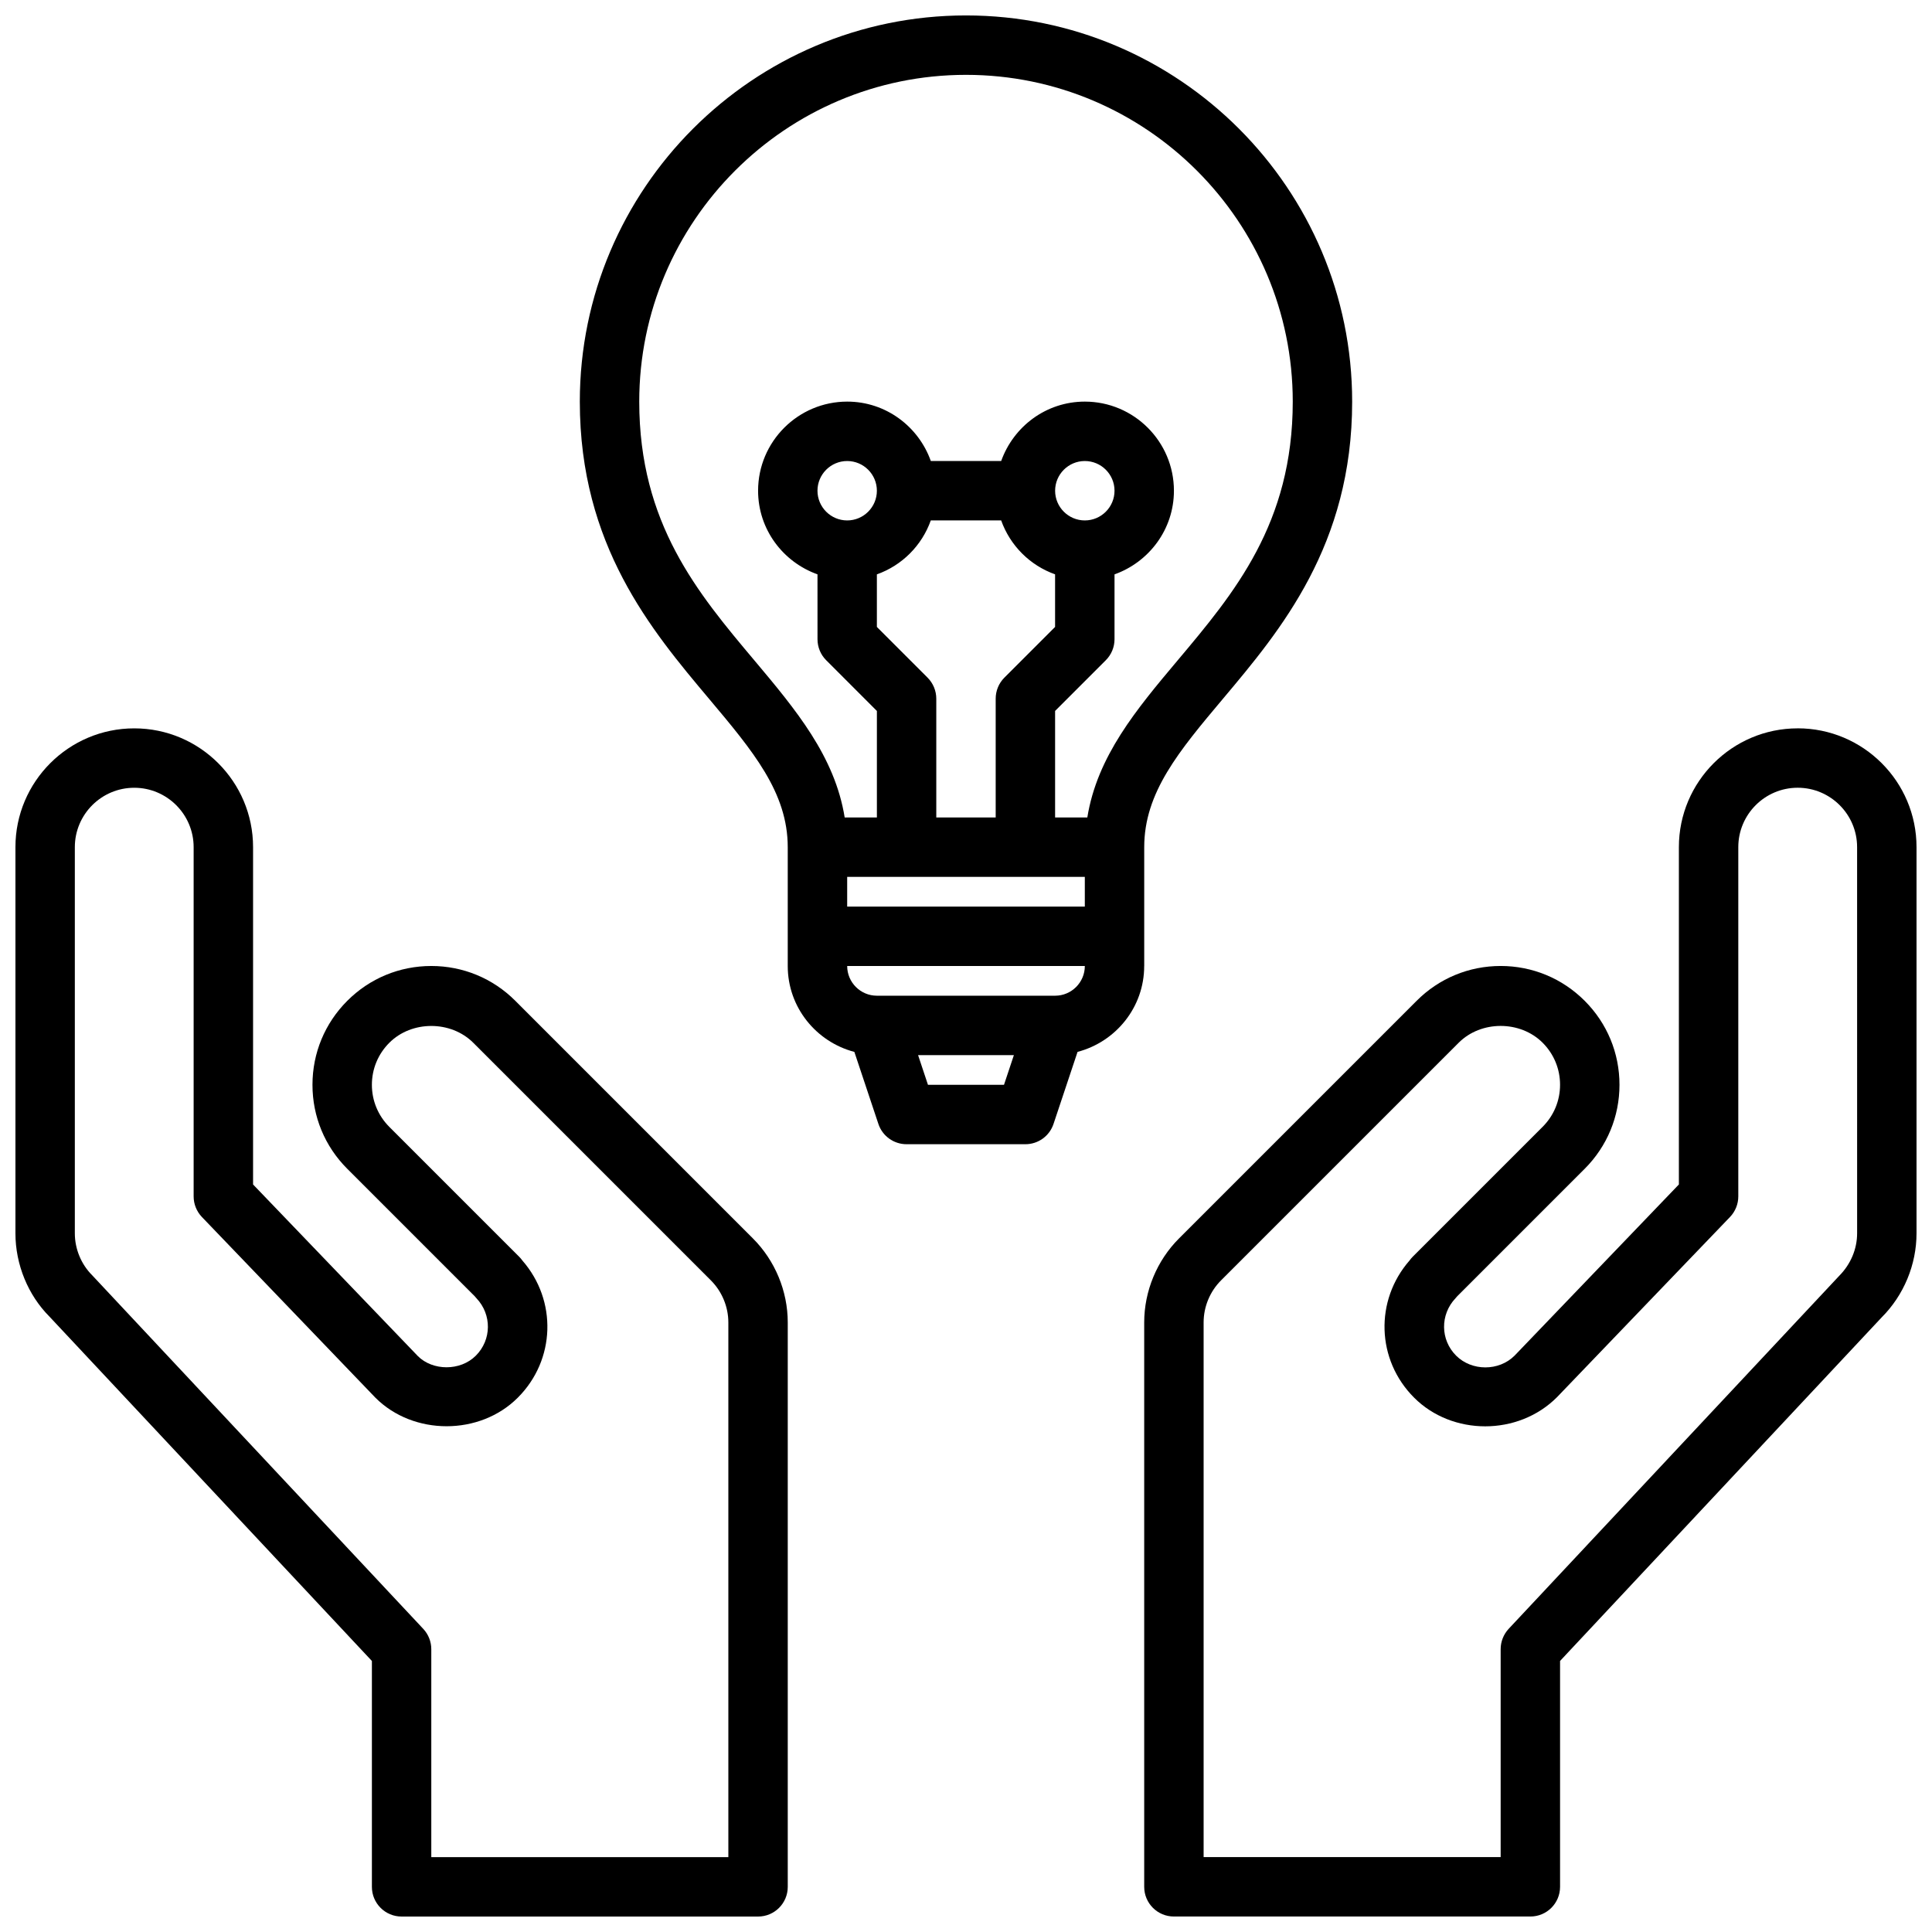 <?xml version="1.0" encoding="UTF-8"?>
<!-- The Best Svg Icon site in the world: iconSvg.co, Visit us! https://iconsvg.co -->
<svg width="800px" height="800px" version="1.1" viewBox="144 144 512 512" xmlns="http://www.w3.org/2000/svg">
 <defs>
  <clipPath id="c">
   <path d="m447 337h204.9v314.9h-204.9z"/>
  </clipPath>
  <clipPath id="b">
   <path d="m148.09 337h204.91v314.9h-204.91z"/>
  </clipPath>
  <clipPath id="a">
   <path d="m297 148.09h206v299.91h-206z"/>
  </clipPath>
 </defs>
 <g>
  <g clip-path="url(#c)">
   <path d="m620.41 337.02c-17.367 0-31.488 14.121-31.488 31.488v89.387l-43.555 45.375c-4.133 4.133-11.32 4.141-15.477-0.008-4.195-4.188-4.273-10.871-0.172-15.207 0.164-0.172 0.316-0.355 0.465-0.535l33.77-33.77c5.953-5.957 9.227-13.859 9.227-22.266s-3.273-16.312-9.227-22.262c-5.953-5.953-13.855-9.227-22.262-9.227-8.414 0-16.328 3.281-22.262 9.227l-62.969 62.969c-5.863 5.856-9.234 13.969-9.234 22.266v149.57c0 4.352 3.519 7.871 7.871 7.871h94.465c4.352 0 7.871-3.519 7.871-7.871v-59.859l85.238-91.055c5.867-5.863 9.227-13.98 9.227-22.27v-102.34c0-17.367-14.121-31.488-31.488-31.488zm15.746 133.82c0 4.141-1.684 8.203-4.793 11.32l-87.555 93.504c-1.355 1.465-2.117 3.383-2.117 5.383v55.105h-78.719v-141.7c0-4.141 1.676-8.203 4.613-11.133l62.984-62.984c5.934-5.934 16.305-5.945 22.254 0.008 2.973 2.981 4.609 6.93 4.609 11.137 0 4.203-1.637 8.156-4.613 11.133l-34.426 34.426c-0.316 0.316-0.59 0.645-0.836 0.992-9.273 10.586-8.816 26.371 1.203 36.367 10.066 10.086 27.543 10.203 37.848-0.117l45.863-47.766c1.406-1.469 2.195-3.422 2.195-5.453v-92.559c0-8.684 7.062-15.742 15.742-15.742 8.676 0 15.742 7.062 15.742 15.742z"/>
  </g>
  <g clip-path="url(#b)">
   <path d="m280.56 409.22c-5.949-5.949-13.852-9.223-22.262-9.223-8.414 0-16.328 3.281-22.262 9.227-5.949 5.949-9.227 13.852-9.227 22.262 0 8.406 3.273 16.312 9.227 22.262l33.77 33.77c0.148 0.18 0.301 0.363 0.465 0.535 4.102 4.336 4.031 11.012-0.172 15.215-4.133 4.133-11.445 4.023-15.352 0.117l-43.68-45.488v-89.387c0-17.367-14.121-31.488-31.488-31.488-17.367 0-31.488 14.121-31.488 31.488v102.34c0 8.297 3.371 16.414 9.035 22.082l85.43 91.242v59.859c0 4.352 3.519 7.871 7.871 7.871h94.465c4.352 0 7.871-3.519 7.871-7.871v-149.57c0-8.289-3.363-16.406-9.227-22.262zm56.461 226.94h-78.723v-55.105c0-2-0.762-3.922-2.125-5.383l-87.734-93.703c-2.926-2.918-4.606-6.981-4.606-11.121v-102.34c0-8.684 7.062-15.742 15.742-15.742 8.676 0 15.742 7.062 15.742 15.742v92.559c0 2.031 0.789 3.984 2.188 5.449l45.98 47.887c10.066 10.086 27.664 10.086 37.73 0 10.02-10.004 10.469-25.766 1.219-36.352-0.25-0.355-0.535-0.691-0.852-1.008l-34.426-34.426c-2.965-2.981-4.602-6.93-4.602-11.133s1.637-8.156 4.621-11.141c5.934-5.934 16.305-5.945 22.254 0.008l62.977 62.977c2.926 2.93 4.613 6.988 4.613 11.129z"/>
  </g>
  <g clip-path="url(#a)">
   <path d="m447.23 400v-31.488c0-14.508 9.219-25.473 20.891-39.359 15.242-18.125 34.215-40.676 34.215-78.723 0-56.426-45.91-102.34-102.34-102.34-56.43 0-102.34 45.91-102.34 102.34 0 38.047 18.973 60.598 34.211 78.719 11.672 13.887 20.891 24.855 20.891 39.363v31.488c0 10.957 7.535 20.105 17.656 22.766l6.367 19.09c1.066 3.211 4.074 5.375 7.465 5.375h31.488c3.394 0 6.391-2.164 7.461-5.383l6.367-19.09c10.125-2.652 17.66-11.801 17.66-22.758zm-78.719-23.617h62.977v7.871h-62.977zm21.309-52.797-13.438-13.438v-13.934c6.676-2.379 11.918-7.629 14.289-14.297h18.648c2.379 6.668 7.621 11.918 14.289 14.289v13.941l-13.438 13.438c-1.477 1.473-2.301 3.477-2.301 5.562v31.488h-15.742v-31.488c-0.004-2.086-0.836-4.09-2.309-5.562zm-21.309-41.668c-4.344 0-7.871-3.535-7.871-7.871s3.527-7.871 7.871-7.871 7.871 3.535 7.871 7.871-3.527 7.871-7.871 7.871zm62.977 0c-4.344 0-7.871-3.535-7.871-7.871s3.527-7.871 7.871-7.871 7.871 3.535 7.871 7.871-3.527 7.871-7.871 7.871zm-87.562 37.102c-15.004-17.84-30.52-36.281-30.52-68.59 0-47.742 38.848-86.594 86.594-86.594 47.742 0 86.594 38.848 86.594 86.594 0 32.309-15.516 50.75-30.52 68.59-10.934 13.004-21.309 25.402-23.922 41.621l-8.539-0.004v-28.23l13.438-13.438c1.473-1.469 2.309-3.477 2.309-5.562v-17.191c9.141-3.266 15.742-11.918 15.742-22.168 0-13.02-10.598-23.617-23.617-23.617-10.25 0-18.902 6.598-22.16 15.742h-18.648c-3.258-9.148-11.918-15.742-22.16-15.742-13.02 0-23.617 10.598-23.617 23.617 0 10.25 6.606 18.902 15.742 22.16l0.004 17.199c0 2.086 0.828 4.094 2.305 5.566l13.434 13.438v28.227h-8.535c-2.613-16.215-12.988-28.605-23.922-41.617zm66.141 112.47h-20.145l-2.621-7.871h25.387zm13.547-23.617h-47.23c-4.344 0-7.871-3.535-7.871-7.871h62.977c0 4.336-3.527 7.871-7.875 7.871z"/>
  </g>
 </g>
</svg>